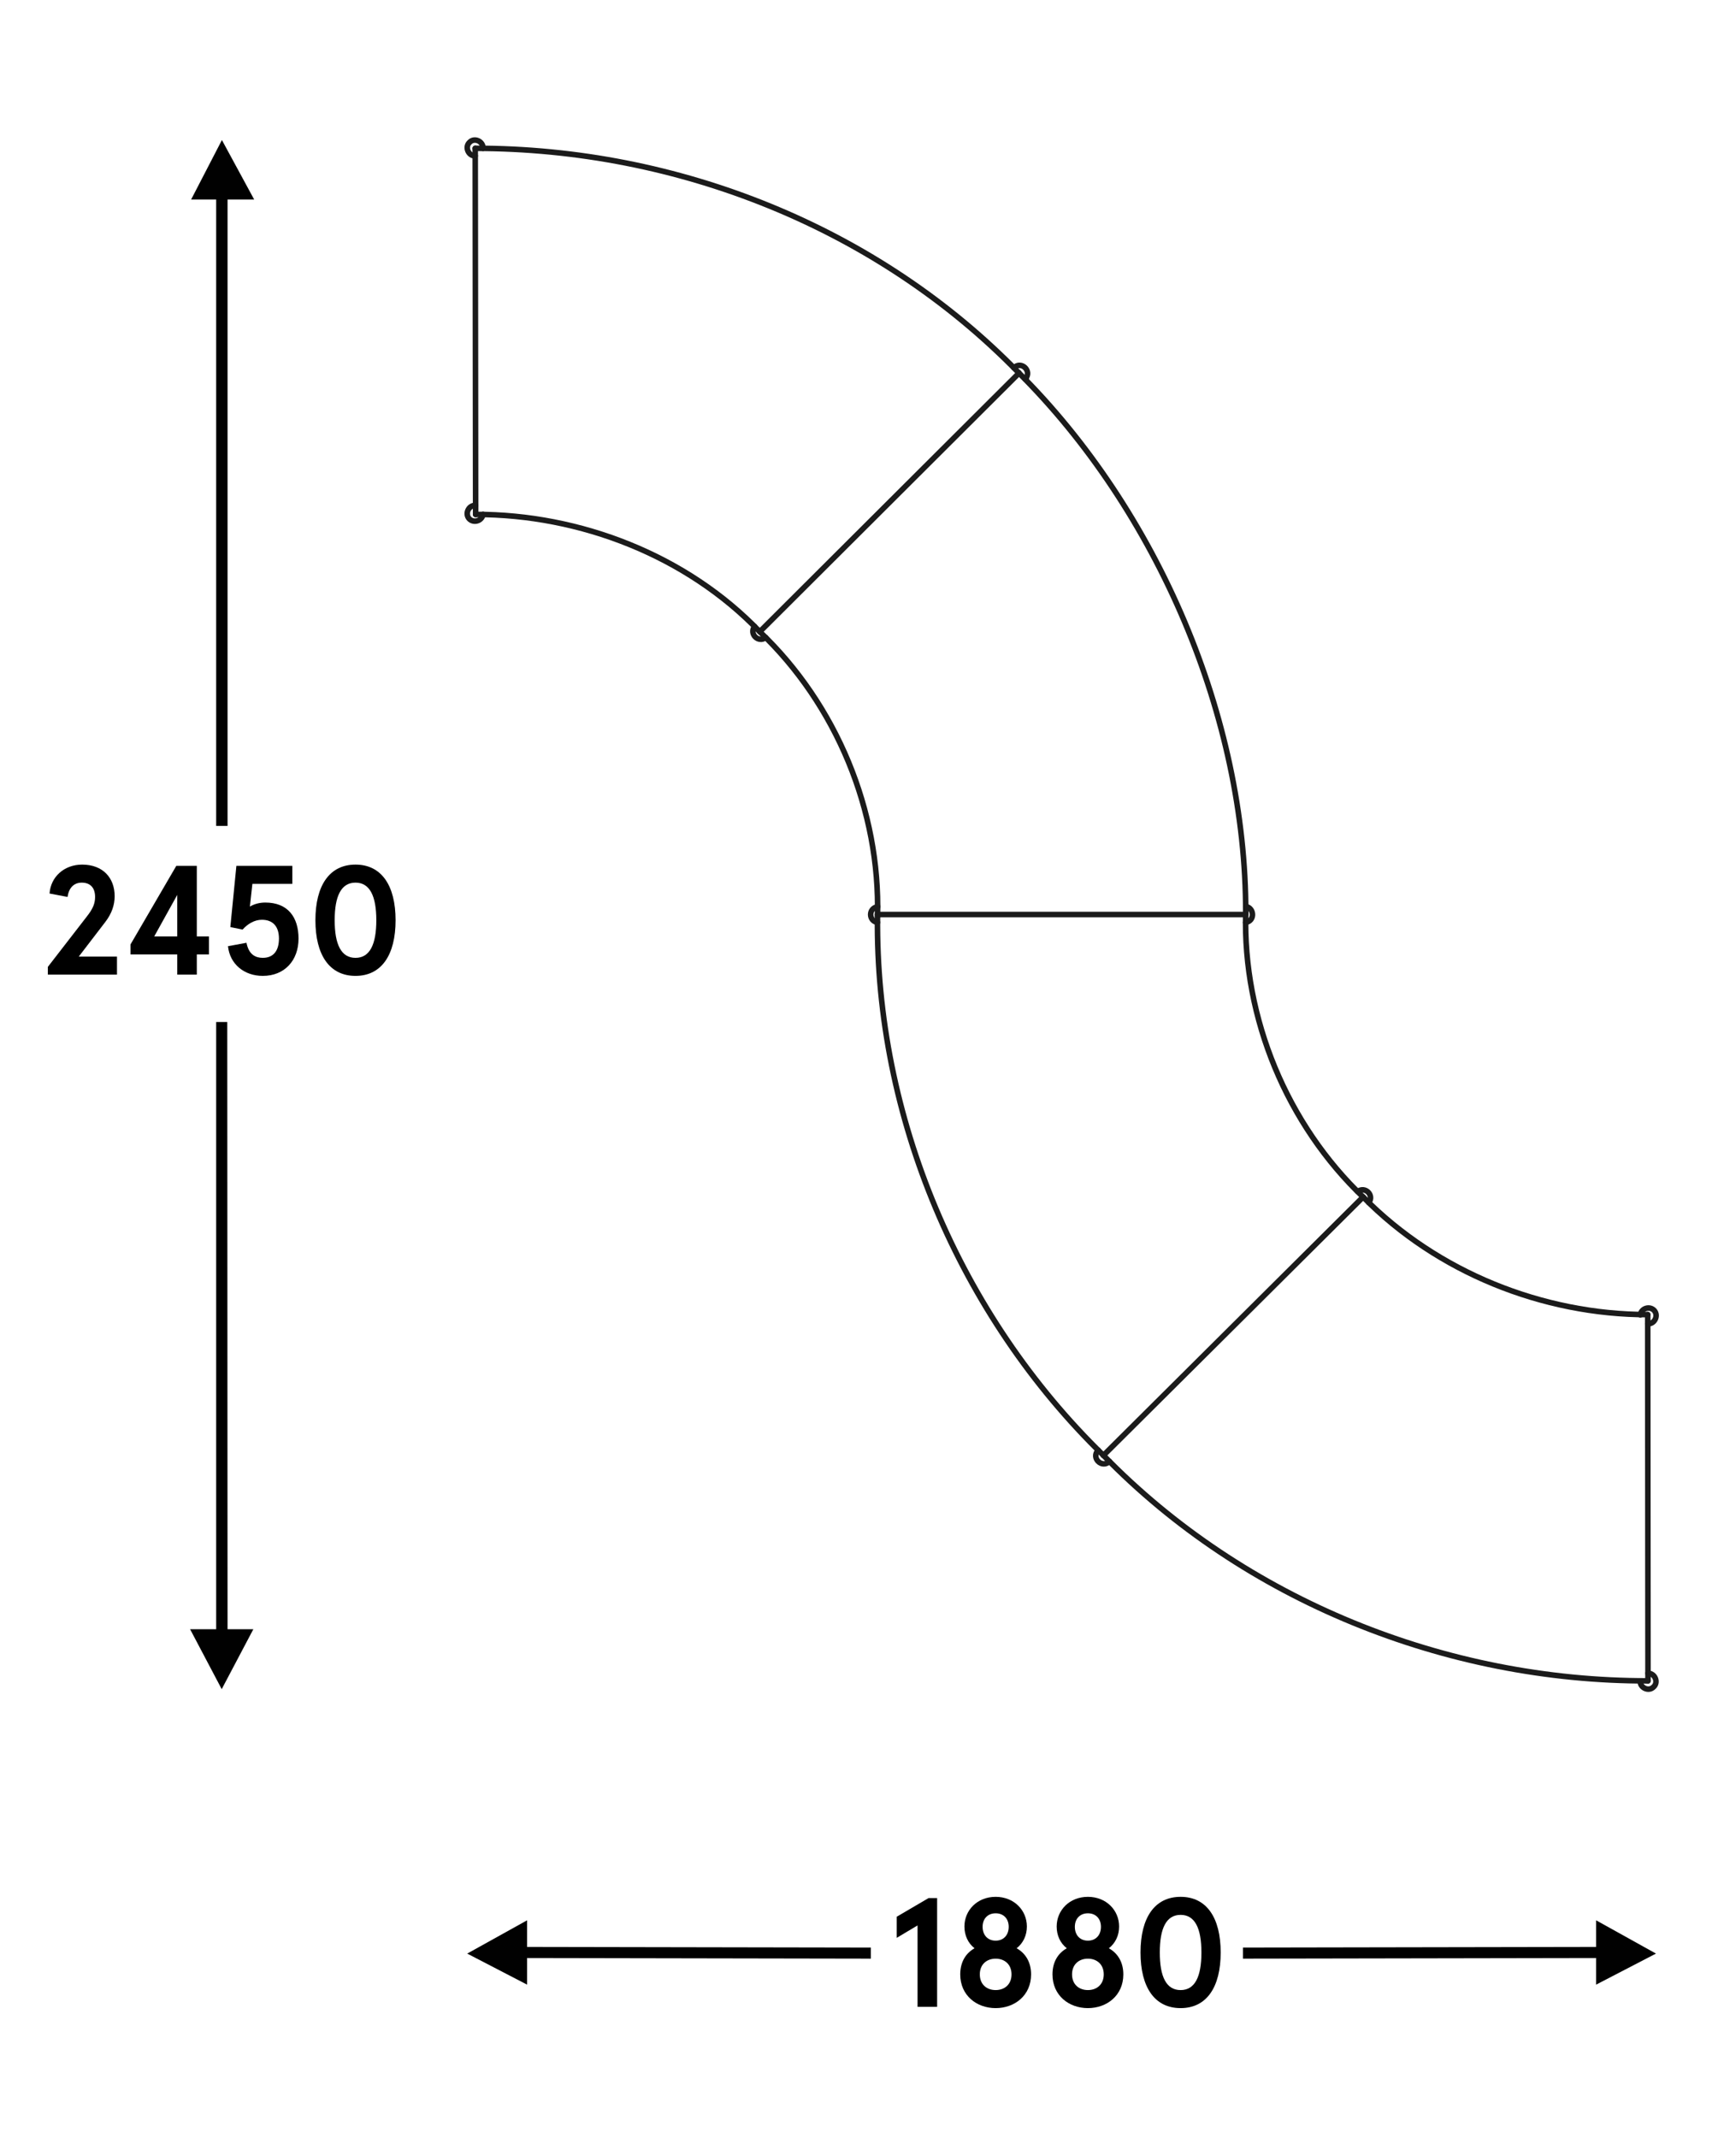 <?xml version="1.0" encoding="UTF-8"?>
<svg xmlns="http://www.w3.org/2000/svg" version="1.1" viewBox="0 0 156.516 192.7">
  <!-- Generator: Adobe Illustrator 28.7.2, SVG Export Plug-In . SVG Version: 1.2.0 Build 154)  -->
  <g>
    <g id="Warstwa_1">
      <g id="Warstwa_1-2" data-name="Warstwa_1">
        <polygon points="20.007 12.622 17.232 17.983 19.49 17.983 19.49 74.439 20.516 74.438 20.516 17.983 22.916 17.983 20.007 12.622" style="fill: #010101;"/>
        <polygon points="19.989 152.247 22.84 146.847 20.516 146.846 20.49 92.114 19.49 92.114 19.49 146.846 17.14 146.847 19.989 152.247" style="fill: #010101;"/>
        <polygon points="42.124 176.081 47.524 178.881 47.524 176.481 78.516 176.537 78.516 175.537 47.524 175.481 47.524 173.081 42.124 176.081" style="fill: #010101;"/>
        <g>
          <g>
            <path d="M79.111,83.137c-.788-.11-.86-1.27.028-1.416" style="fill: none; stroke: #1b1b1b; stroke-linecap: round; stroke-linejoin: round; stroke-width: .5px;"/>
            <path d="M91.409,33.149c.689-.669,1.685.326,1.016,1.015" style="fill: none; stroke: #1b1b1b; stroke-linecap: round; stroke-linejoin: round; stroke-width: .5px;"/>
            <path d="M42.846,14.046c-.618.024-.972-.801-.508-1.22.437-.46,1.242-.079,1.209.544" style="fill: none; stroke: #1b1b1b; stroke-linecap: round; stroke-linejoin: round; stroke-width: .5px;"/>
            <path d="M43.547,46.355c-.08.607-.872.838-1.269.375-.382-.467-.001-1.224.604-1.172" style="fill: none; stroke: #1b1b1b; stroke-linecap: round; stroke-linejoin: round; stroke-width: .5px;"/>
            <path d="M69.04,57.465c-.672.51-1.518-.332-1.008-1.004" style="fill: none; stroke: #1b1b1b; stroke-linecap: round; stroke-linejoin: round; stroke-width: .5px;"/>
            <line x1="92.522" y1="34.115" x2="92.522" y2="34.115" style="fill: none; stroke: #1b1b1b; stroke-linecap: round; stroke-linejoin: round; stroke-width: .5px;"/>
            <path d="M91.833,33.584c12.511,12.45,20.503,31.039,20.48,48.693" style="fill: none; stroke: #1b1b1b; stroke-linecap: round; stroke-linejoin: round; stroke-width: .5px;"/>
            <path d="M100.029,131.72c-.689.669-1.685-.326-1.016-1.015" style="fill: none; stroke: #1b1b1b; stroke-linecap: round; stroke-linejoin: round; stroke-width: .5px;"/>
            <path d="M148.581,150.822c.618-.024.972.801.508,1.22-.437.46-1.242.085-1.209-.537" style="fill: none; stroke: #1b1b1b; stroke-linecap: round; stroke-linejoin: round; stroke-width: .5px;"/>
            <path d="M147.891,118.513c.08-.607.872-.838,1.269-.375.382.467.001,1.224-.604,1.172" style="fill: none; stroke: #1b1b1b; stroke-linecap: round; stroke-linejoin: round; stroke-width: .5px;"/>
            <path d="M122.407,107.397c.672-.51,1.514.331,1.003,1.003" style="fill: none; stroke: #1b1b1b; stroke-linecap: round; stroke-linejoin: round; stroke-width: .5px;"/>
            <path d="M112.312,81.703c.753.106.876,1.296-.012,1.442" style="fill: none; stroke: #1b1b1b; stroke-linecap: round; stroke-linejoin: round; stroke-width: .5px;"/>
            <path d="M148.556,118.489c-9.485,0-18.986-3.834-25.618-10.56" style="fill: none; stroke: #1b1b1b; stroke-linecap: round; stroke-linejoin: round; stroke-width: .5px;"/>
            <line x1="148.556" y1="118.489" x2="148.581" y2="151.499" style="fill: none; stroke: #1b1b1b; stroke-linecap: round; stroke-linejoin: round; stroke-width: .5px;"/>
            <path d="M148.581,151.499c-18.232.036-36.416-7.294-49.095-20.323" style="fill: none; stroke: #1b1b1b; stroke-linecap: round; stroke-linejoin: round; stroke-width: .5px;"/>
            <path d="M99.485,131.176c-12.939-12.592-20.562-30.529-20.371-48.585" style="fill: none; stroke: #1b1b1b; stroke-linecap: round; stroke-linejoin: round; stroke-width: .5px;"/>
            <path d="M122.939,107.929c-6.894-6.55-10.886-16.145-10.627-25.652" style="fill: none; stroke: #1b1b1b; stroke-linecap: round; stroke-linejoin: round; stroke-width: .5px;"/>
            <line x1="99.485" y1="131.176" x2="122.897" y2="107.888" style="fill: none; stroke: #1b1b1b; stroke-linecap: round; stroke-linejoin: round; stroke-width: .5px;"/>
            <path d="M42.882,46.367c9.416-.012,19.036,3.701,25.618,10.572" style="fill: none; stroke: #1b1b1b; stroke-linecap: round; stroke-linejoin: round; stroke-width: .5px;"/>
            <line x1="42.882" y1="46.367" x2="42.846" y2="13.369" style="fill: none; stroke: #1b1b1b; stroke-linecap: round; stroke-linejoin: round; stroke-width: .5px;"/>
            <path d="M42.846,13.369c18.273-.007,36.308,7.186,48.987,20.214" style="fill: none; stroke: #1b1b1b; stroke-linecap: round; stroke-linejoin: round; stroke-width: .5px;"/>
            <path d="M79.114,82.591c.259-9.506-3.72-19.102-10.615-25.652l23.376-23.312" style="fill: none; stroke: #1b1b1b; stroke-linecap: round; stroke-linejoin: round; stroke-width: .5px;"/>
          </g>
          <line x1="79.103" y1="82.429" x2="112.3" y2="82.429" style="fill: none; stroke: #1b1b1b; stroke-linecap: round; stroke-linejoin: round; stroke-width: .5px;"/>
        </g>
        <polygon points="143.901 173.081 143.901 175.481 112.065 175.537 112.065 176.537 143.901 176.481 143.901 178.881 149.301 176.081 143.901 173.081" style="fill: #010101;"/>
        <g>
          <path d="M4.315,87.146l3.502-4.524c.588-.742.756-1.219.756-1.779,0-.798-.406-1.288-1.205-1.288-.7,0-1.163.462-1.275,1.288l-1.625-.308c.098-1.485,1.303-2.606,2.941-2.606,1.863,0,2.928,1.191,2.928,2.843,0,.785-.252,1.556-.841,2.325l-2.395,3.124h3.446v1.625h-6.233v-.7Z"/>
          <path d="M15.979,86.025h-4.216v-.896l4.132-7.087h1.849v6.359h1.093v1.625h-1.093v1.821h-1.765s0-1.821-0-1.821ZM15.979,84.4v-3.739l-2.073,3.739h2.073Z"/>
          <path d="M22.222,84.975c.21,1.078.827,1.358,1.471,1.358.952,0,1.457-.631,1.457-1.737,0-1.093-.546-1.694-1.541-1.694-.658,0-1.274.364-1.737.882l-1.106-.224.546-5.519h5.042v1.625h-3.6l-.224,2.045c.378-.224.854-.363,1.387-.363,2.045,0,2.998,1.33,2.998,3.249,0,1.976-1.261,3.362-3.222,3.362-1.667,0-2.97-1.051-3.138-2.676l1.667-.308Z"/>
          <path d="M35.665,82.944c0,3.138-1.274,5.015-3.614,5.015s-3.614-1.877-3.614-5.015,1.274-5.015,3.614-5.015,3.614,1.877,3.614,5.015ZM30.174,82.944c0,2.185.588,3.39,1.877,3.39,1.289,0,1.877-1.205,1.877-3.39,0-2.186-.588-3.39-1.877-3.39s-1.877,1.204-1.877,3.39Z"/>
        </g>
        <g>
          <path d="M84.49,171.077v9.806h-1.765v-7.34l-1.877,1.12v-1.904l2.872-1.682h.77Z"/>
          <path d="M92.583,173.641c0,.799-.336,1.499-.924,1.961.798.448,1.303,1.247,1.303,2.354,0,1.905-1.485,3.04-3.194,3.04s-3.194-1.135-3.194-3.04c0-1.106.49-1.905,1.289-2.354-.588-.462-.911-1.162-.911-1.961,0-1.456,1.148-2.675,2.815-2.675s2.815,1.219,2.815,2.675ZM88.339,177.955c0,.911.63,1.415,1.429,1.415s1.429-.504,1.429-1.415c0-.91-.63-1.415-1.429-1.415s-1.429.505-1.429,1.415ZM88.591,173.669c0,.742.462,1.247,1.177,1.247s1.177-.505,1.177-1.247c0-.729-.462-1.219-1.177-1.219s-1.177.49-1.177,1.219Z"/>
          <path d="M100.899,173.641c0,.799-.336,1.499-.924,1.961.798.448,1.303,1.247,1.303,2.354,0,1.905-1.485,3.04-3.194,3.04s-3.194-1.135-3.194-3.04c0-1.106.491-1.905,1.289-2.354-.588-.462-.911-1.162-.911-1.961,0-1.456,1.148-2.675,2.815-2.675s2.815,1.219,2.815,2.675ZM96.655,177.955c0,.911.63,1.415,1.429,1.415s1.429-.504,1.429-1.415c0-.91-.63-1.415-1.429-1.415s-1.429.505-1.429,1.415ZM96.907,173.669c0,.742.462,1.247,1.177,1.247s1.177-.505,1.177-1.247c0-.729-.462-1.219-1.177-1.219s-1.177.49-1.177,1.219Z"/>
          <path d="M110.056,175.981c0,3.138-1.274,5.015-3.614,5.015s-3.614-1.877-3.614-5.015,1.274-5.015,3.614-5.015,3.614,1.877,3.614,5.015ZM104.565,175.981c0,2.185.588,3.39,1.877,3.39s1.877-1.205,1.877-3.39c0-2.186-.588-3.39-1.877-3.39s-1.877,1.204-1.877,3.39Z"/>
        </g>
      </g>
    </g>
  </g>
</svg>